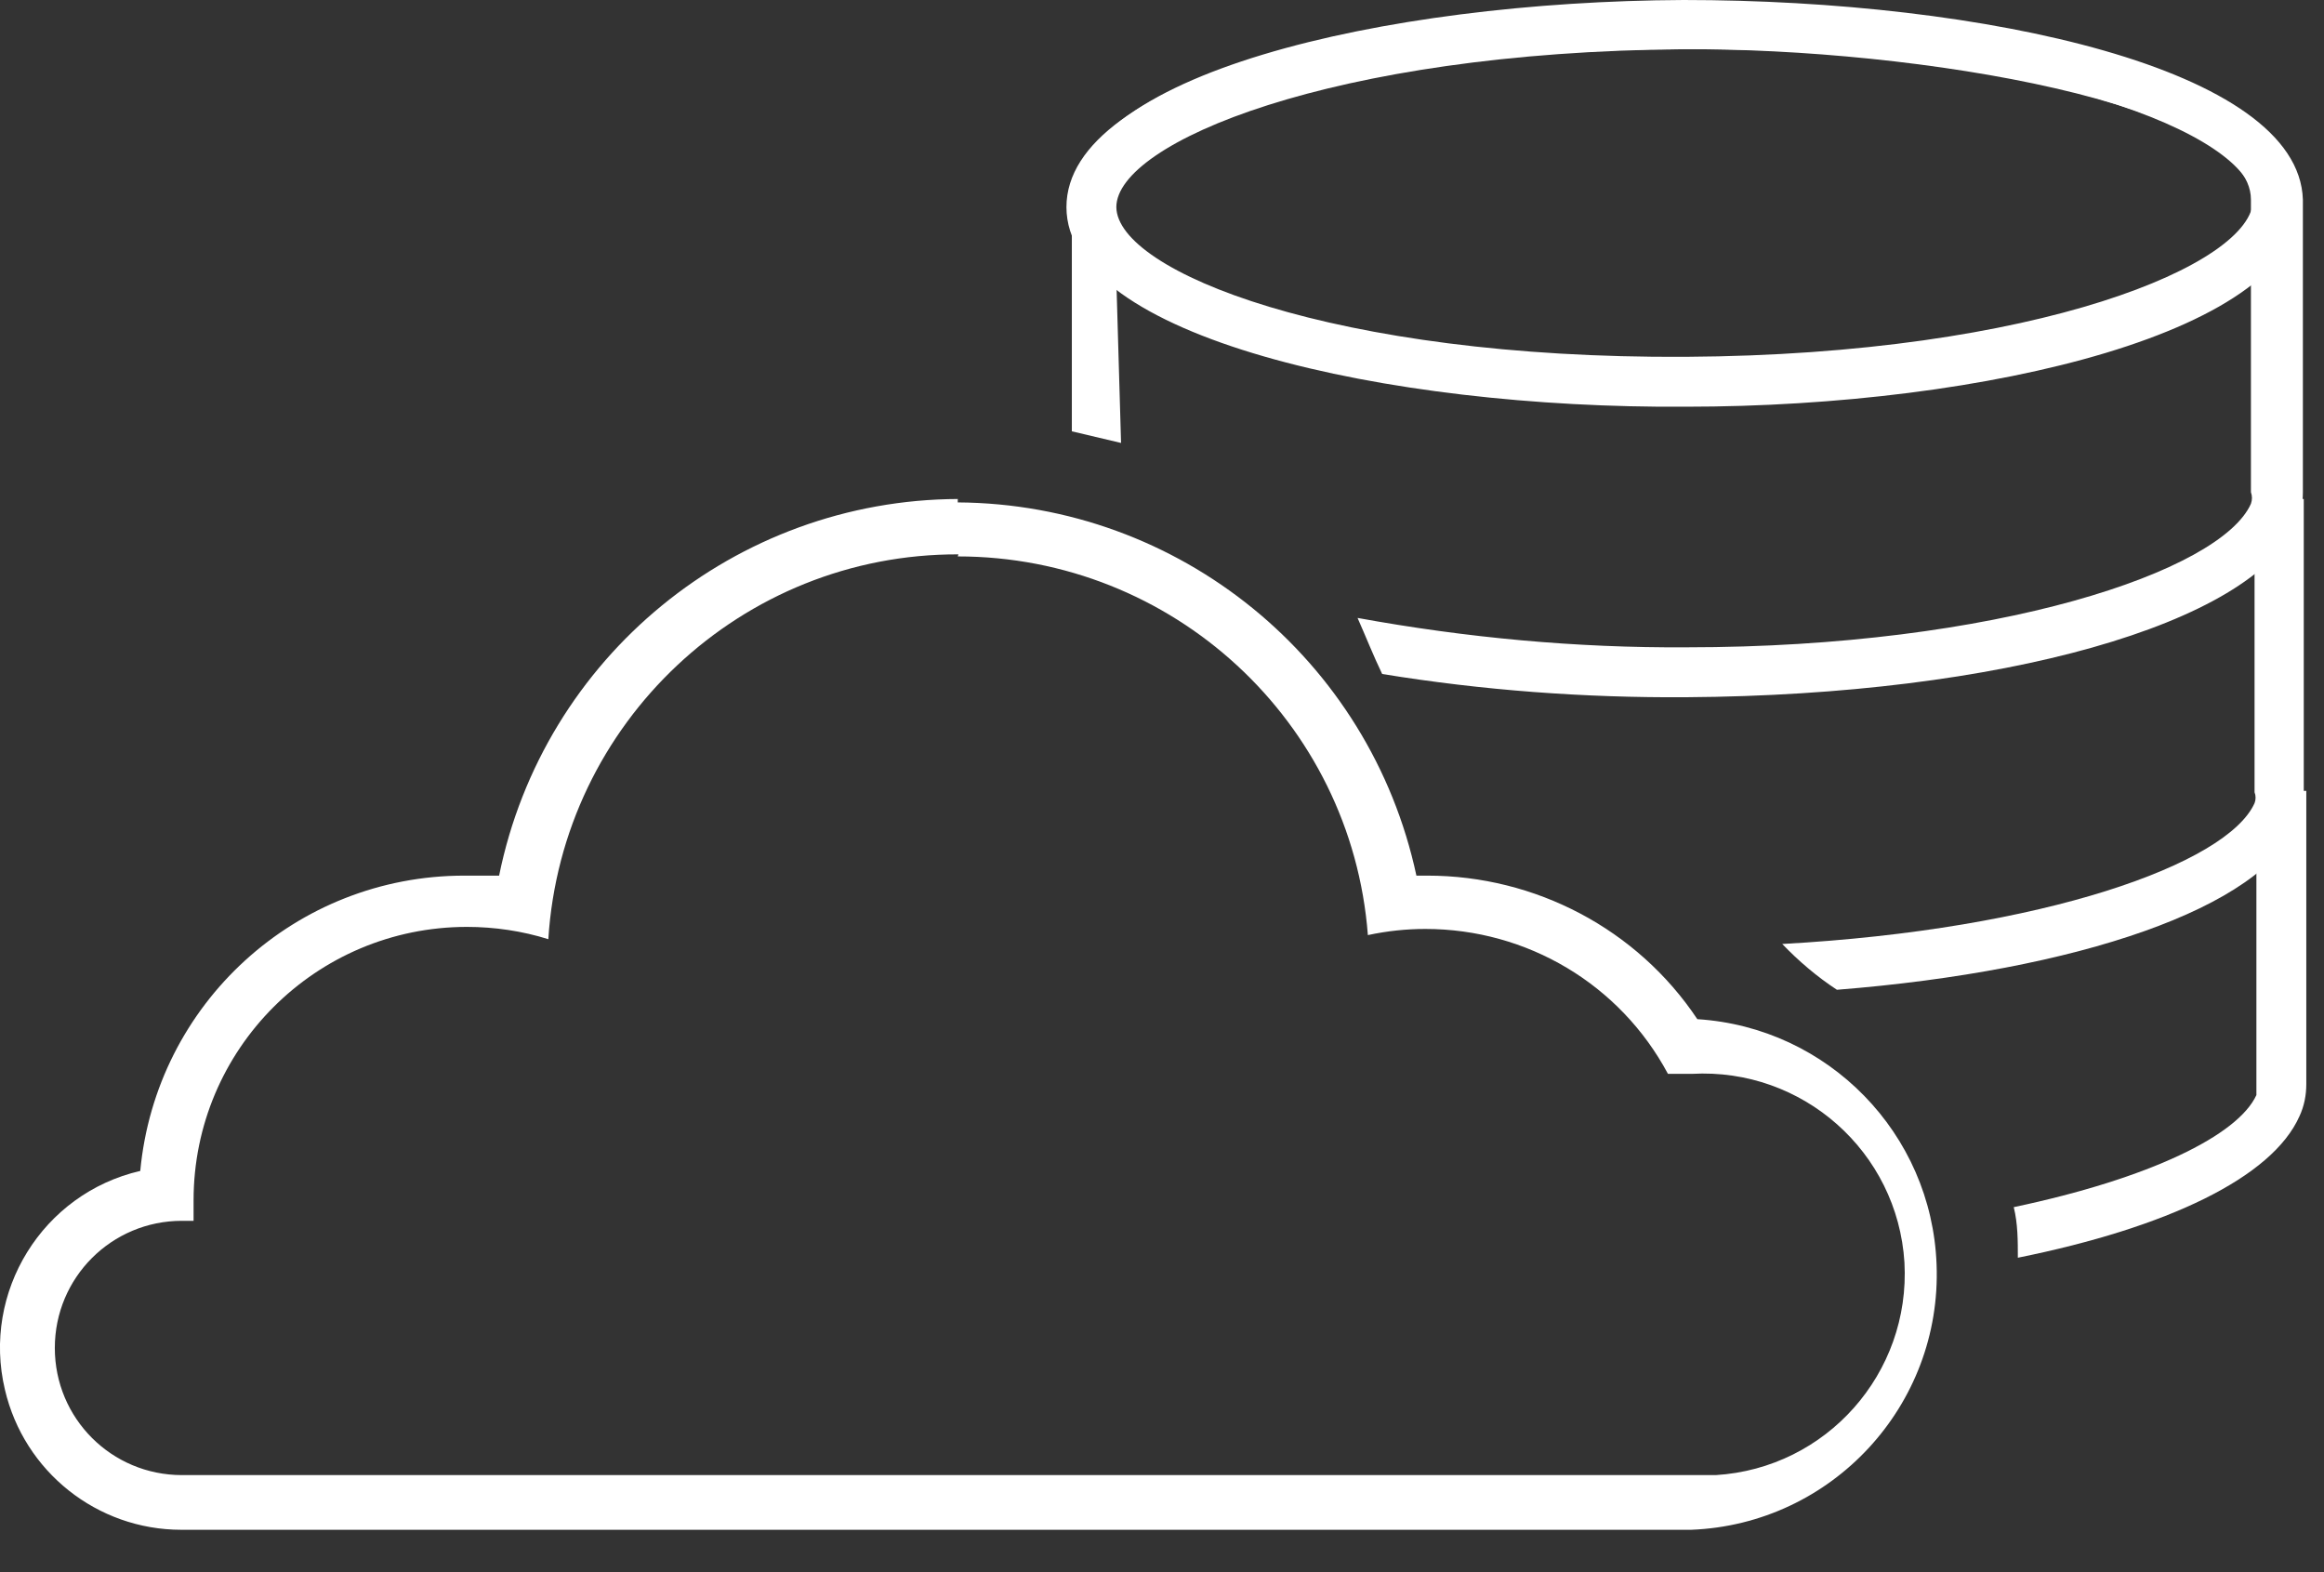 <svg xmlns="http://www.w3.org/2000/svg" width="34" height="23" viewBox="0 0 34 23" fill="none"><rect x="0" y="0" width="34" height="23" fill="#333333" stroke="none"/><path d="M14.012 8.14C17.152 8.14 19.772 10.55 20.012 13.68C20.292 13.62 20.572 13.59 20.852 13.59C22.342 13.59 23.702 14.4 24.402 15.71H24.752C26.372 15.62 27.762 16.85 27.862 18.47C27.952 20.09 26.722 21.48 25.102 21.58C24.992 21.58 24.872 21.58 24.762 21.58H2.662C1.632 21.58 0.802 20.75 0.802 19.72C0.802 18.69 1.632 17.86 2.662 17.86H2.832V17.56C2.832 15.35 4.622 13.56 6.832 13.56C7.232 13.56 7.642 13.62 8.022 13.74C8.222 10.57 10.852 8.1 14.022 8.11M14.022 7.3C10.762 7.31 7.952 9.61 7.302 12.81H6.792C4.332 12.81 2.282 14.68 2.052 17.13C0.622 17.46 -0.268 18.9 0.072 20.33C0.352 21.53 1.422 22.38 2.652 22.38H24.742C26.802 22.3 28.412 20.56 28.332 18.5C28.262 16.58 26.742 15.03 24.832 14.91C23.952 13.59 22.462 12.81 20.882 12.81H20.722C20.042 9.64 17.252 7.37 14.012 7.35V7.3H14.022Z" fill="white"></path><path d="M24.631 0C29.011 0 33.631 1 33.691 2.92V7.2C33.691 7.37 33.661 7.53 33.591 7.68C32.941 9.13 29.271 10.17 24.671 10.2C23.181 10.21 21.691 10.1 20.221 9.86C20.091 9.59 19.981 9.31 19.861 9.04C21.451 9.33 23.061 9.48 24.671 9.47C29.201 9.47 32.491 8.36 32.931 7.37C32.951 7.31 32.951 7.26 32.931 7.2V2.92C32.931 1.53 28.071 0.7 24.601 0.72C19.451 0.72 16.301 2.09 16.301 3.03L16.401 6.48L15.681 6.31V3.03C15.591 1.1 20.241 0.02 24.631 0Z" fill="white"></path><path d="M24.662 5.95C29.052 5.95 33.662 4.85 33.662 2.95C33.662 1.05 28.982 -7.75065e-05 24.602 0.03C20.222 0.06 15.602 1.13 15.602 3.03C15.602 4.93 20.282 5.98 24.662 5.95ZM16.332 3.03C16.332 2.09 19.482 0.76 24.632 0.72C29.782 0.68 32.952 1.98 32.962 2.92C32.972 3.86 29.812 5.19 24.662 5.22C19.512 5.25 16.342 3.97 16.332 3.03Z" fill="white"></path><path d="M26.074 13.81C29.894 13.6 32.584 12.64 32.984 11.75C33.004 11.7 33.004 11.64 32.984 11.59V7.3H33.704V11.58C33.704 11.75 33.674 11.91 33.604 12.06C33.094 13.28 30.404 14.2 26.874 14.48C26.584 14.29 26.314 14.06 26.074 13.81Z" fill="white"></path><path d="M33.011 16.02C33.011 15.96 33.011 15.91 33.011 15.85V11.57H33.741V15.86C33.741 16.02 33.711 16.18 33.641 16.33C33.241 17.23 31.701 17.96 29.521 18.4C29.521 18.15 29.521 17.9 29.461 17.66C31.451 17.24 32.741 16.61 33.011 16.02Z" fill="white"></path></svg>